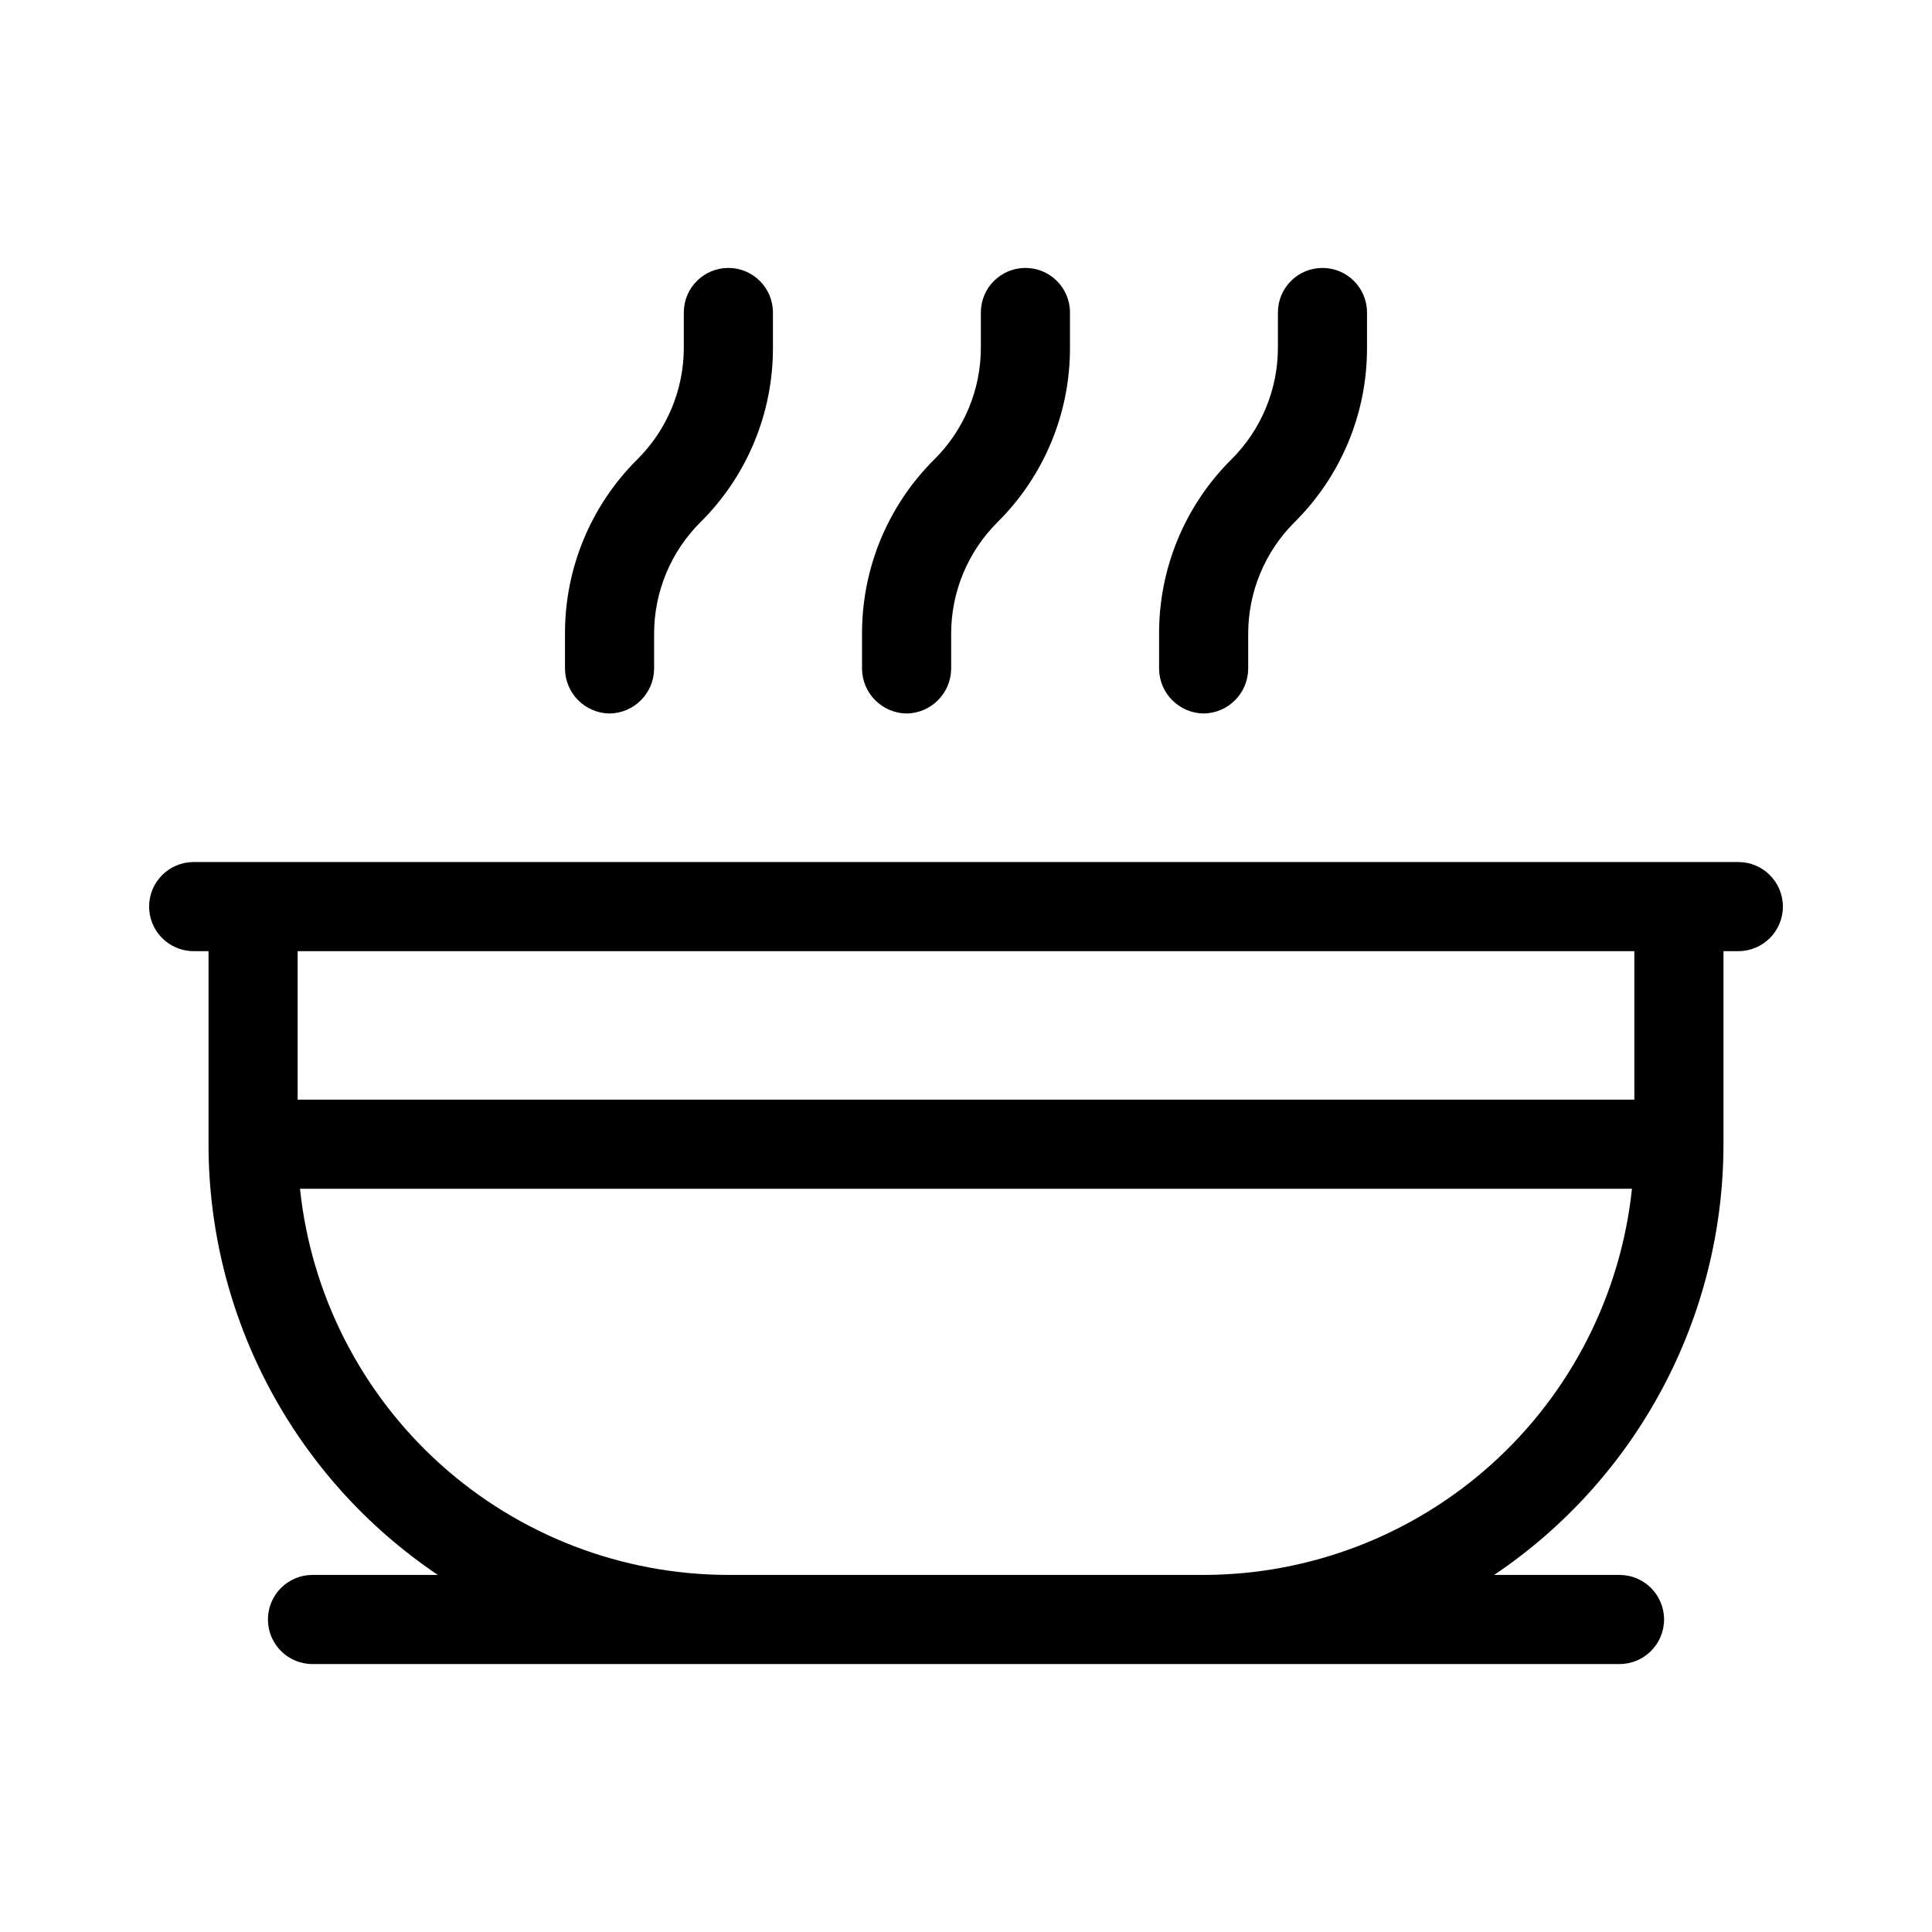 <?xml version="1.0" encoding="UTF-8"?>
<!-- Uploaded to: ICON Repo, www.svgrepo.com, Generator: ICON Repo Mixer Tools -->
<svg fill="#000000" width="800px" height="800px" version="1.1" viewBox="144 144 512 512" xmlns="http://www.w3.org/2000/svg">
 <path d="m573.18 584.99h-346.37c-6.519 0-11.805-5.289-11.805-11.809 0-6.523 5.285-11.809 11.805-11.809h33.223c-37.988-25.566-60.77-68.355-60.773-114.14v-51.168h-3.938c-6.519 0-11.805-5.285-11.805-11.809 0-6.519 5.285-11.809 11.805-11.809h409.35c6.519 0 11.809 5.289 11.809 11.809 0 6.523-5.289 11.809-11.809 11.809h-3.938v51.168c-0.004 45.789-22.785 88.578-60.77 114.14h33.219c6.519 0 11.809 5.285 11.809 11.809 0 6.519-5.289 11.809-11.809 11.809zm-236.16-23.617h125.95c28.215-0.039 55.418-10.512 76.375-29.406 20.957-18.895 34.184-44.871 37.137-72.93h-352.98c2.953 28.059 16.184 54.035 37.137 72.93 20.957 18.895 48.164 29.367 76.379 29.406zm-114.14-125.95h354.24v-39.359h-354.24zm240.1-102.34c-6.488-0.086-11.727-5.32-11.809-11.809v-9.289c-0.059-17.379 6.863-34.055 19.207-46.285 7.871-7.84 12.289-18.492 12.281-29.602v-9.289c0-6.519 5.285-11.805 11.805-11.805 6.523 0 11.809 5.285 11.809 11.805v9.289c0.059 17.379-6.863 34.055-19.207 46.289-7.871 7.84-12.289 18.492-12.281 29.598v9.289c-0.082 6.488-5.32 11.723-11.805 11.809zm-78.719 0h-0.004c-6.484-0.086-11.723-5.32-11.809-11.809v-9.289c-0.055-17.379 6.863-34.055 19.207-46.285 7.871-7.84 12.293-18.492 12.281-29.602v-9.289c0-6.519 5.289-11.805 11.809-11.805 6.523 0 11.809 5.285 11.809 11.805v9.289c0.059 17.379-6.863 34.055-19.207 46.289-7.871 7.84-12.293 18.492-12.281 29.598v9.289c-0.086 6.488-5.32 11.723-11.809 11.809zm-78.719 0h-0.004c-6.488-0.086-11.723-5.32-11.809-11.809v-9.289c-0.059-17.379 6.863-34.055 19.207-46.285 7.871-7.84 12.289-18.492 12.281-29.602v-9.289c0-6.519 5.285-11.805 11.809-11.805 6.519 0 11.809 5.285 11.809 11.805v9.289c0.055 17.379-6.863 34.055-19.211 46.289-7.867 7.84-12.289 18.492-12.277 29.598v9.289c-0.086 6.488-5.324 11.723-11.809 11.809z"/>
</svg>